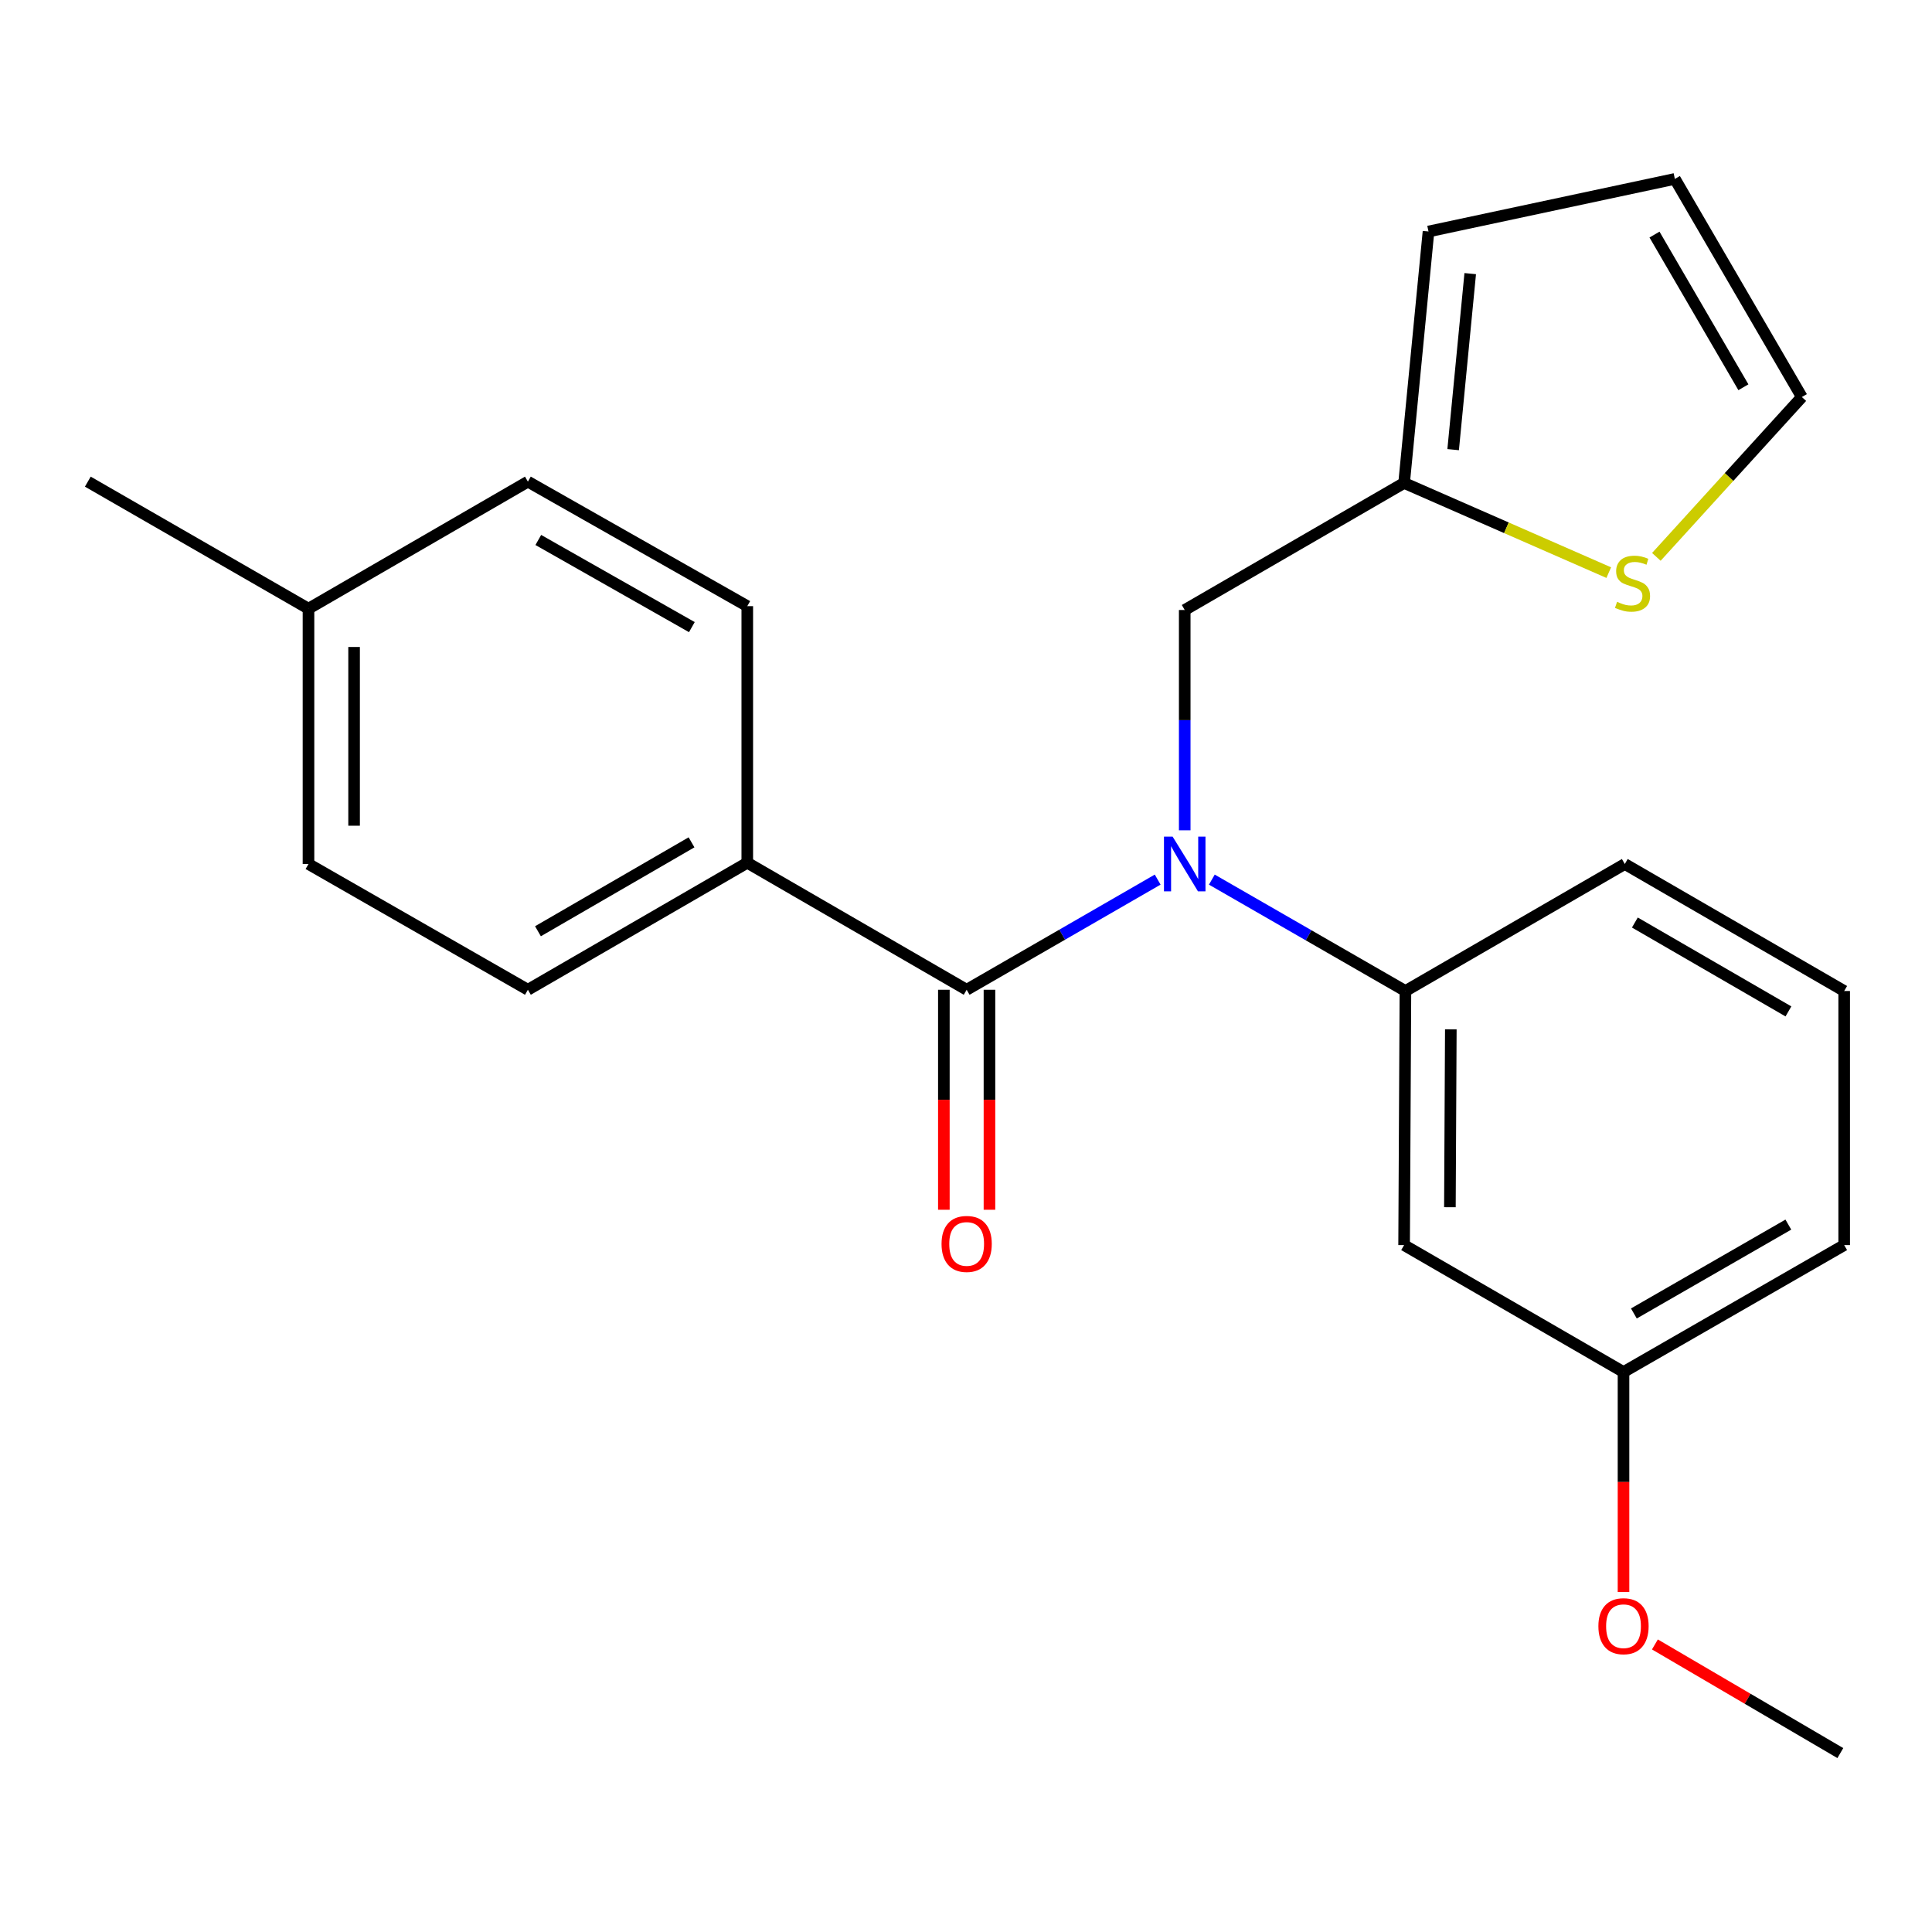 <?xml version='1.0' encoding='iso-8859-1'?>
<svg version='1.1' baseProfile='full'
              xmlns='http://www.w3.org/2000/svg'
                      xmlns:rdkit='http://www.rdkit.org/xml'
                      xmlns:xlink='http://www.w3.org/1999/xlink'
                  xml:space='preserve'
width='1000px' height='1000px' viewBox='0 0 1000 1000'>
<!-- END OF HEADER -->
<rect style='opacity:1.0;fill:#FFFFFF;stroke:none' width='1000' height='1000' x='0' y='0'> </rect>
<path class='bond-0' d='M 599.213,455.282 L 549.777,483.791' style='fill:none;fill-rule:evenodd;stroke:#0000FF;stroke-width:6px;stroke-linecap:butt;stroke-linejoin:miter;stroke-opacity:1' />
<path class='bond-0' d='M 549.777,483.791 L 500.341,512.299' style='fill:none;fill-rule:evenodd;stroke:#000000;stroke-width:6px;stroke-linecap:butt;stroke-linejoin:miter;stroke-opacity:1' />
<path class='bond-1' d='M 627.245,455.286 L 677.344,484.114' style='fill:none;fill-rule:evenodd;stroke:#0000FF;stroke-width:6px;stroke-linecap:butt;stroke-linejoin:miter;stroke-opacity:1' />
<path class='bond-1' d='M 677.344,484.114 L 727.443,512.942' style='fill:none;fill-rule:evenodd;stroke:#000000;stroke-width:6px;stroke-linecap:butt;stroke-linejoin:miter;stroke-opacity:1' />
<path class='bond-4' d='M 613.21,429.764 L 613.21,372.749' style='fill:none;fill-rule:evenodd;stroke:#0000FF;stroke-width:6px;stroke-linecap:butt;stroke-linejoin:miter;stroke-opacity:1' />
<path class='bond-4' d='M 613.21,372.749 L 613.21,315.735' style='fill:none;fill-rule:evenodd;stroke:#000000;stroke-width:6px;stroke-linecap:butt;stroke-linejoin:miter;stroke-opacity:1' />
<path class='bond-6' d='M 500.341,512.299 L 386.79,446.555' style='fill:none;fill-rule:evenodd;stroke:#000000;stroke-width:6px;stroke-linecap:butt;stroke-linejoin:miter;stroke-opacity:1' />
<path class='bond-7' d='M 488.54,512.299 L 488.54,569.233' style='fill:none;fill-rule:evenodd;stroke:#000000;stroke-width:6px;stroke-linecap:butt;stroke-linejoin:miter;stroke-opacity:1' />
<path class='bond-7' d='M 488.54,569.233 L 488.54,626.168' style='fill:none;fill-rule:evenodd;stroke:#FF0000;stroke-width:6px;stroke-linecap:butt;stroke-linejoin:miter;stroke-opacity:1' />
<path class='bond-7' d='M 512.142,512.299 L 512.142,569.233' style='fill:none;fill-rule:evenodd;stroke:#000000;stroke-width:6px;stroke-linecap:butt;stroke-linejoin:miter;stroke-opacity:1' />
<path class='bond-7' d='M 512.142,569.233 L 512.142,626.168' style='fill:none;fill-rule:evenodd;stroke:#FF0000;stroke-width:6px;stroke-linecap:butt;stroke-linejoin:miter;stroke-opacity:1' />
<path class='bond-5' d='M 727.443,512.942 L 726.761,644.456' style='fill:none;fill-rule:evenodd;stroke:#000000;stroke-width:6px;stroke-linecap:butt;stroke-linejoin:miter;stroke-opacity:1' />
<path class='bond-5' d='M 750.942,532.791 L 750.465,624.852' style='fill:none;fill-rule:evenodd;stroke:#000000;stroke-width:6px;stroke-linecap:butt;stroke-linejoin:miter;stroke-opacity:1' />
<path class='bond-17' d='M 727.443,512.942 L 840.994,447.211' style='fill:none;fill-rule:evenodd;stroke:#000000;stroke-width:6px;stroke-linecap:butt;stroke-linejoin:miter;stroke-opacity:1' />
<path class='bond-2' d='M 726.761,249.978 L 613.21,315.735' style='fill:none;fill-rule:evenodd;stroke:#000000;stroke-width:6px;stroke-linecap:butt;stroke-linejoin:miter;stroke-opacity:1' />
<path class='bond-3' d='M 726.761,249.978 L 779.724,273.184' style='fill:none;fill-rule:evenodd;stroke:#000000;stroke-width:6px;stroke-linecap:butt;stroke-linejoin:miter;stroke-opacity:1' />
<path class='bond-3' d='M 779.724,273.184 L 832.686,296.391' style='fill:none;fill-rule:evenodd;stroke:#CCCC00;stroke-width:6px;stroke-linecap:butt;stroke-linejoin:miter;stroke-opacity:1' />
<path class='bond-9' d='M 726.761,249.978 L 739.388,119.827' style='fill:none;fill-rule:evenodd;stroke:#000000;stroke-width:6px;stroke-linecap:butt;stroke-linejoin:miter;stroke-opacity:1' />
<path class='bond-9' d='M 752.147,232.734 L 760.986,141.628' style='fill:none;fill-rule:evenodd;stroke:#000000;stroke-width:6px;stroke-linecap:butt;stroke-linejoin:miter;stroke-opacity:1' />
<path class='bond-8' d='M 857.328,288.233 L 894.982,246.867' style='fill:none;fill-rule:evenodd;stroke:#CCCC00;stroke-width:6px;stroke-linecap:butt;stroke-linejoin:miter;stroke-opacity:1' />
<path class='bond-8' d='M 894.982,246.867 L 932.635,205.501' style='fill:none;fill-rule:evenodd;stroke:#000000;stroke-width:6px;stroke-linecap:butt;stroke-linejoin:miter;stroke-opacity:1' />
<path class='bond-13' d='M 726.761,644.456 L 840.326,710.161' style='fill:none;fill-rule:evenodd;stroke:#000000;stroke-width:6px;stroke-linecap:butt;stroke-linejoin:miter;stroke-opacity:1' />
<path class='bond-11' d='M 386.79,446.555 L 273.239,512.299' style='fill:none;fill-rule:evenodd;stroke:#000000;stroke-width:6px;stroke-linecap:butt;stroke-linejoin:miter;stroke-opacity:1' />
<path class='bond-11' d='M 357.931,435.991 L 278.445,482.012' style='fill:none;fill-rule:evenodd;stroke:#000000;stroke-width:6px;stroke-linecap:butt;stroke-linejoin:miter;stroke-opacity:1' />
<path class='bond-12' d='M 386.79,446.555 L 386.79,313.742' style='fill:none;fill-rule:evenodd;stroke:#000000;stroke-width:6px;stroke-linecap:butt;stroke-linejoin:miter;stroke-opacity:1' />
<path class='bond-23' d='M 932.635,205.501 L 866.904,92.606' style='fill:none;fill-rule:evenodd;stroke:#000000;stroke-width:6px;stroke-linecap:butt;stroke-linejoin:miter;stroke-opacity:1' />
<path class='bond-23' d='M 902.379,200.442 L 856.367,121.416' style='fill:none;fill-rule:evenodd;stroke:#000000;stroke-width:6px;stroke-linecap:butt;stroke-linejoin:miter;stroke-opacity:1' />
<path class='bond-10' d='M 739.388,119.827 L 866.904,92.606' style='fill:none;fill-rule:evenodd;stroke:#000000;stroke-width:6px;stroke-linecap:butt;stroke-linejoin:miter;stroke-opacity:1' />
<path class='bond-14' d='M 273.239,512.299 L 159.674,447.211' style='fill:none;fill-rule:evenodd;stroke:#000000;stroke-width:6px;stroke-linecap:butt;stroke-linejoin:miter;stroke-opacity:1' />
<path class='bond-15' d='M 386.79,313.742 L 273.239,249.296' style='fill:none;fill-rule:evenodd;stroke:#000000;stroke-width:6px;stroke-linecap:butt;stroke-linejoin:miter;stroke-opacity:1' />
<path class='bond-15' d='M 358.107,324.601 L 278.622,279.489' style='fill:none;fill-rule:evenodd;stroke:#000000;stroke-width:6px;stroke-linecap:butt;stroke-linejoin:miter;stroke-opacity:1' />
<path class='bond-18' d='M 840.326,710.161 L 840.326,767.096' style='fill:none;fill-rule:evenodd;stroke:#000000;stroke-width:6px;stroke-linecap:butt;stroke-linejoin:miter;stroke-opacity:1' />
<path class='bond-18' d='M 840.326,767.096 L 840.326,824.03' style='fill:none;fill-rule:evenodd;stroke:#FF0000;stroke-width:6px;stroke-linecap:butt;stroke-linejoin:miter;stroke-opacity:1' />
<path class='bond-24' d='M 840.326,710.161 L 954.545,644.456' style='fill:none;fill-rule:evenodd;stroke:#000000;stroke-width:6px;stroke-linecap:butt;stroke-linejoin:miter;stroke-opacity:1' />
<path class='bond-24' d='M 845.69,679.847 L 925.644,633.854' style='fill:none;fill-rule:evenodd;stroke:#000000;stroke-width:6px;stroke-linecap:butt;stroke-linejoin:miter;stroke-opacity:1' />
<path class='bond-25' d='M 159.674,447.211 L 159.674,315.053' style='fill:none;fill-rule:evenodd;stroke:#000000;stroke-width:6px;stroke-linecap:butt;stroke-linejoin:miter;stroke-opacity:1' />
<path class='bond-25' d='M 183.276,427.387 L 183.276,334.877' style='fill:none;fill-rule:evenodd;stroke:#000000;stroke-width:6px;stroke-linecap:butt;stroke-linejoin:miter;stroke-opacity:1' />
<path class='bond-16' d='M 273.239,249.296 L 159.674,315.053' style='fill:none;fill-rule:evenodd;stroke:#000000;stroke-width:6px;stroke-linecap:butt;stroke-linejoin:miter;stroke-opacity:1' />
<path class='bond-21' d='M 159.674,315.053 L 45.455,249.296' style='fill:none;fill-rule:evenodd;stroke:#000000;stroke-width:6px;stroke-linecap:butt;stroke-linejoin:miter;stroke-opacity:1' />
<path class='bond-19' d='M 840.994,447.211 L 954.545,512.942' style='fill:none;fill-rule:evenodd;stroke:#000000;stroke-width:6px;stroke-linecap:butt;stroke-linejoin:miter;stroke-opacity:1' />
<path class='bond-19' d='M 846.203,477.497 L 925.689,523.508' style='fill:none;fill-rule:evenodd;stroke:#000000;stroke-width:6px;stroke-linecap:butt;stroke-linejoin:miter;stroke-opacity:1' />
<path class='bond-22' d='M 856.577,851.159 L 904.565,879.277' style='fill:none;fill-rule:evenodd;stroke:#FF0000;stroke-width:6px;stroke-linecap:butt;stroke-linejoin:miter;stroke-opacity:1' />
<path class='bond-22' d='M 904.565,879.277 L 952.552,907.394' style='fill:none;fill-rule:evenodd;stroke:#000000;stroke-width:6px;stroke-linecap:butt;stroke-linejoin:miter;stroke-opacity:1' />
<path class='bond-20' d='M 954.545,512.942 L 954.545,644.456' style='fill:none;fill-rule:evenodd;stroke:#000000;stroke-width:6px;stroke-linecap:butt;stroke-linejoin:miter;stroke-opacity:1' />
<path  class='atom-0' d='M 606.95 433.051
L 616.23 448.051
Q 617.15 449.531, 618.63 452.211
Q 620.11 454.891, 620.19 455.051
L 620.19 433.051
L 623.95 433.051
L 623.95 461.371
L 620.07 461.371
L 610.11 444.971
Q 608.95 443.051, 607.71 440.851
Q 606.51 438.651, 606.15 437.971
L 606.15 461.371
L 602.47 461.371
L 602.47 433.051
L 606.95 433.051
' fill='#0000FF'/>
<path  class='atom-4' d='M 836.994 311.504
Q 837.314 311.624, 838.634 312.184
Q 839.954 312.744, 841.394 313.104
Q 842.874 313.424, 844.314 313.424
Q 846.994 313.424, 848.554 312.144
Q 850.114 310.824, 850.114 308.544
Q 850.114 306.984, 849.314 306.024
Q 848.554 305.064, 847.354 304.544
Q 846.154 304.024, 844.154 303.424
Q 841.634 302.664, 840.114 301.944
Q 838.634 301.224, 837.554 299.704
Q 836.514 298.184, 836.514 295.624
Q 836.514 292.064, 838.914 289.864
Q 841.354 287.664, 846.154 287.664
Q 849.434 287.664, 853.154 289.224
L 852.234 292.304
Q 848.834 290.904, 846.274 290.904
Q 843.514 290.904, 841.994 292.064
Q 840.474 293.184, 840.514 295.144
Q 840.514 296.664, 841.274 297.584
Q 842.074 298.504, 843.194 299.024
Q 844.354 299.544, 846.274 300.144
Q 848.834 300.944, 850.354 301.744
Q 851.874 302.544, 852.954 304.184
Q 854.074 305.784, 854.074 308.544
Q 854.074 312.464, 851.434 314.584
Q 848.834 316.664, 844.474 316.664
Q 841.954 316.664, 840.034 316.104
Q 838.154 315.584, 835.914 314.664
L 836.994 311.504
' fill='#CCCC00'/>
<path  class='atom-8' d='M 487.341 643.855
Q 487.341 637.055, 490.701 633.255
Q 494.061 629.455, 500.341 629.455
Q 506.621 629.455, 509.981 633.255
Q 513.341 637.055, 513.341 643.855
Q 513.341 650.735, 509.941 654.655
Q 506.541 658.535, 500.341 658.535
Q 494.101 658.535, 490.701 654.655
Q 487.341 650.775, 487.341 643.855
M 500.341 655.335
Q 504.661 655.335, 506.981 652.455
Q 509.341 649.535, 509.341 643.855
Q 509.341 638.295, 506.981 635.495
Q 504.661 632.655, 500.341 632.655
Q 496.021 632.655, 493.661 635.455
Q 491.341 638.255, 491.341 643.855
Q 491.341 649.575, 493.661 652.455
Q 496.021 655.335, 500.341 655.335
' fill='#FF0000'/>
<path  class='atom-19' d='M 827.326 841.717
Q 827.326 834.917, 830.686 831.117
Q 834.046 827.317, 840.326 827.317
Q 846.606 827.317, 849.966 831.117
Q 853.326 834.917, 853.326 841.717
Q 853.326 848.597, 849.926 852.517
Q 846.526 856.397, 840.326 856.397
Q 834.086 856.397, 830.686 852.517
Q 827.326 848.637, 827.326 841.717
M 840.326 853.197
Q 844.646 853.197, 846.966 850.317
Q 849.326 847.397, 849.326 841.717
Q 849.326 836.157, 846.966 833.357
Q 844.646 830.517, 840.326 830.517
Q 836.006 830.517, 833.646 833.317
Q 831.326 836.117, 831.326 841.717
Q 831.326 847.437, 833.646 850.317
Q 836.006 853.197, 840.326 853.197
' fill='#FF0000'/>
</svg>
